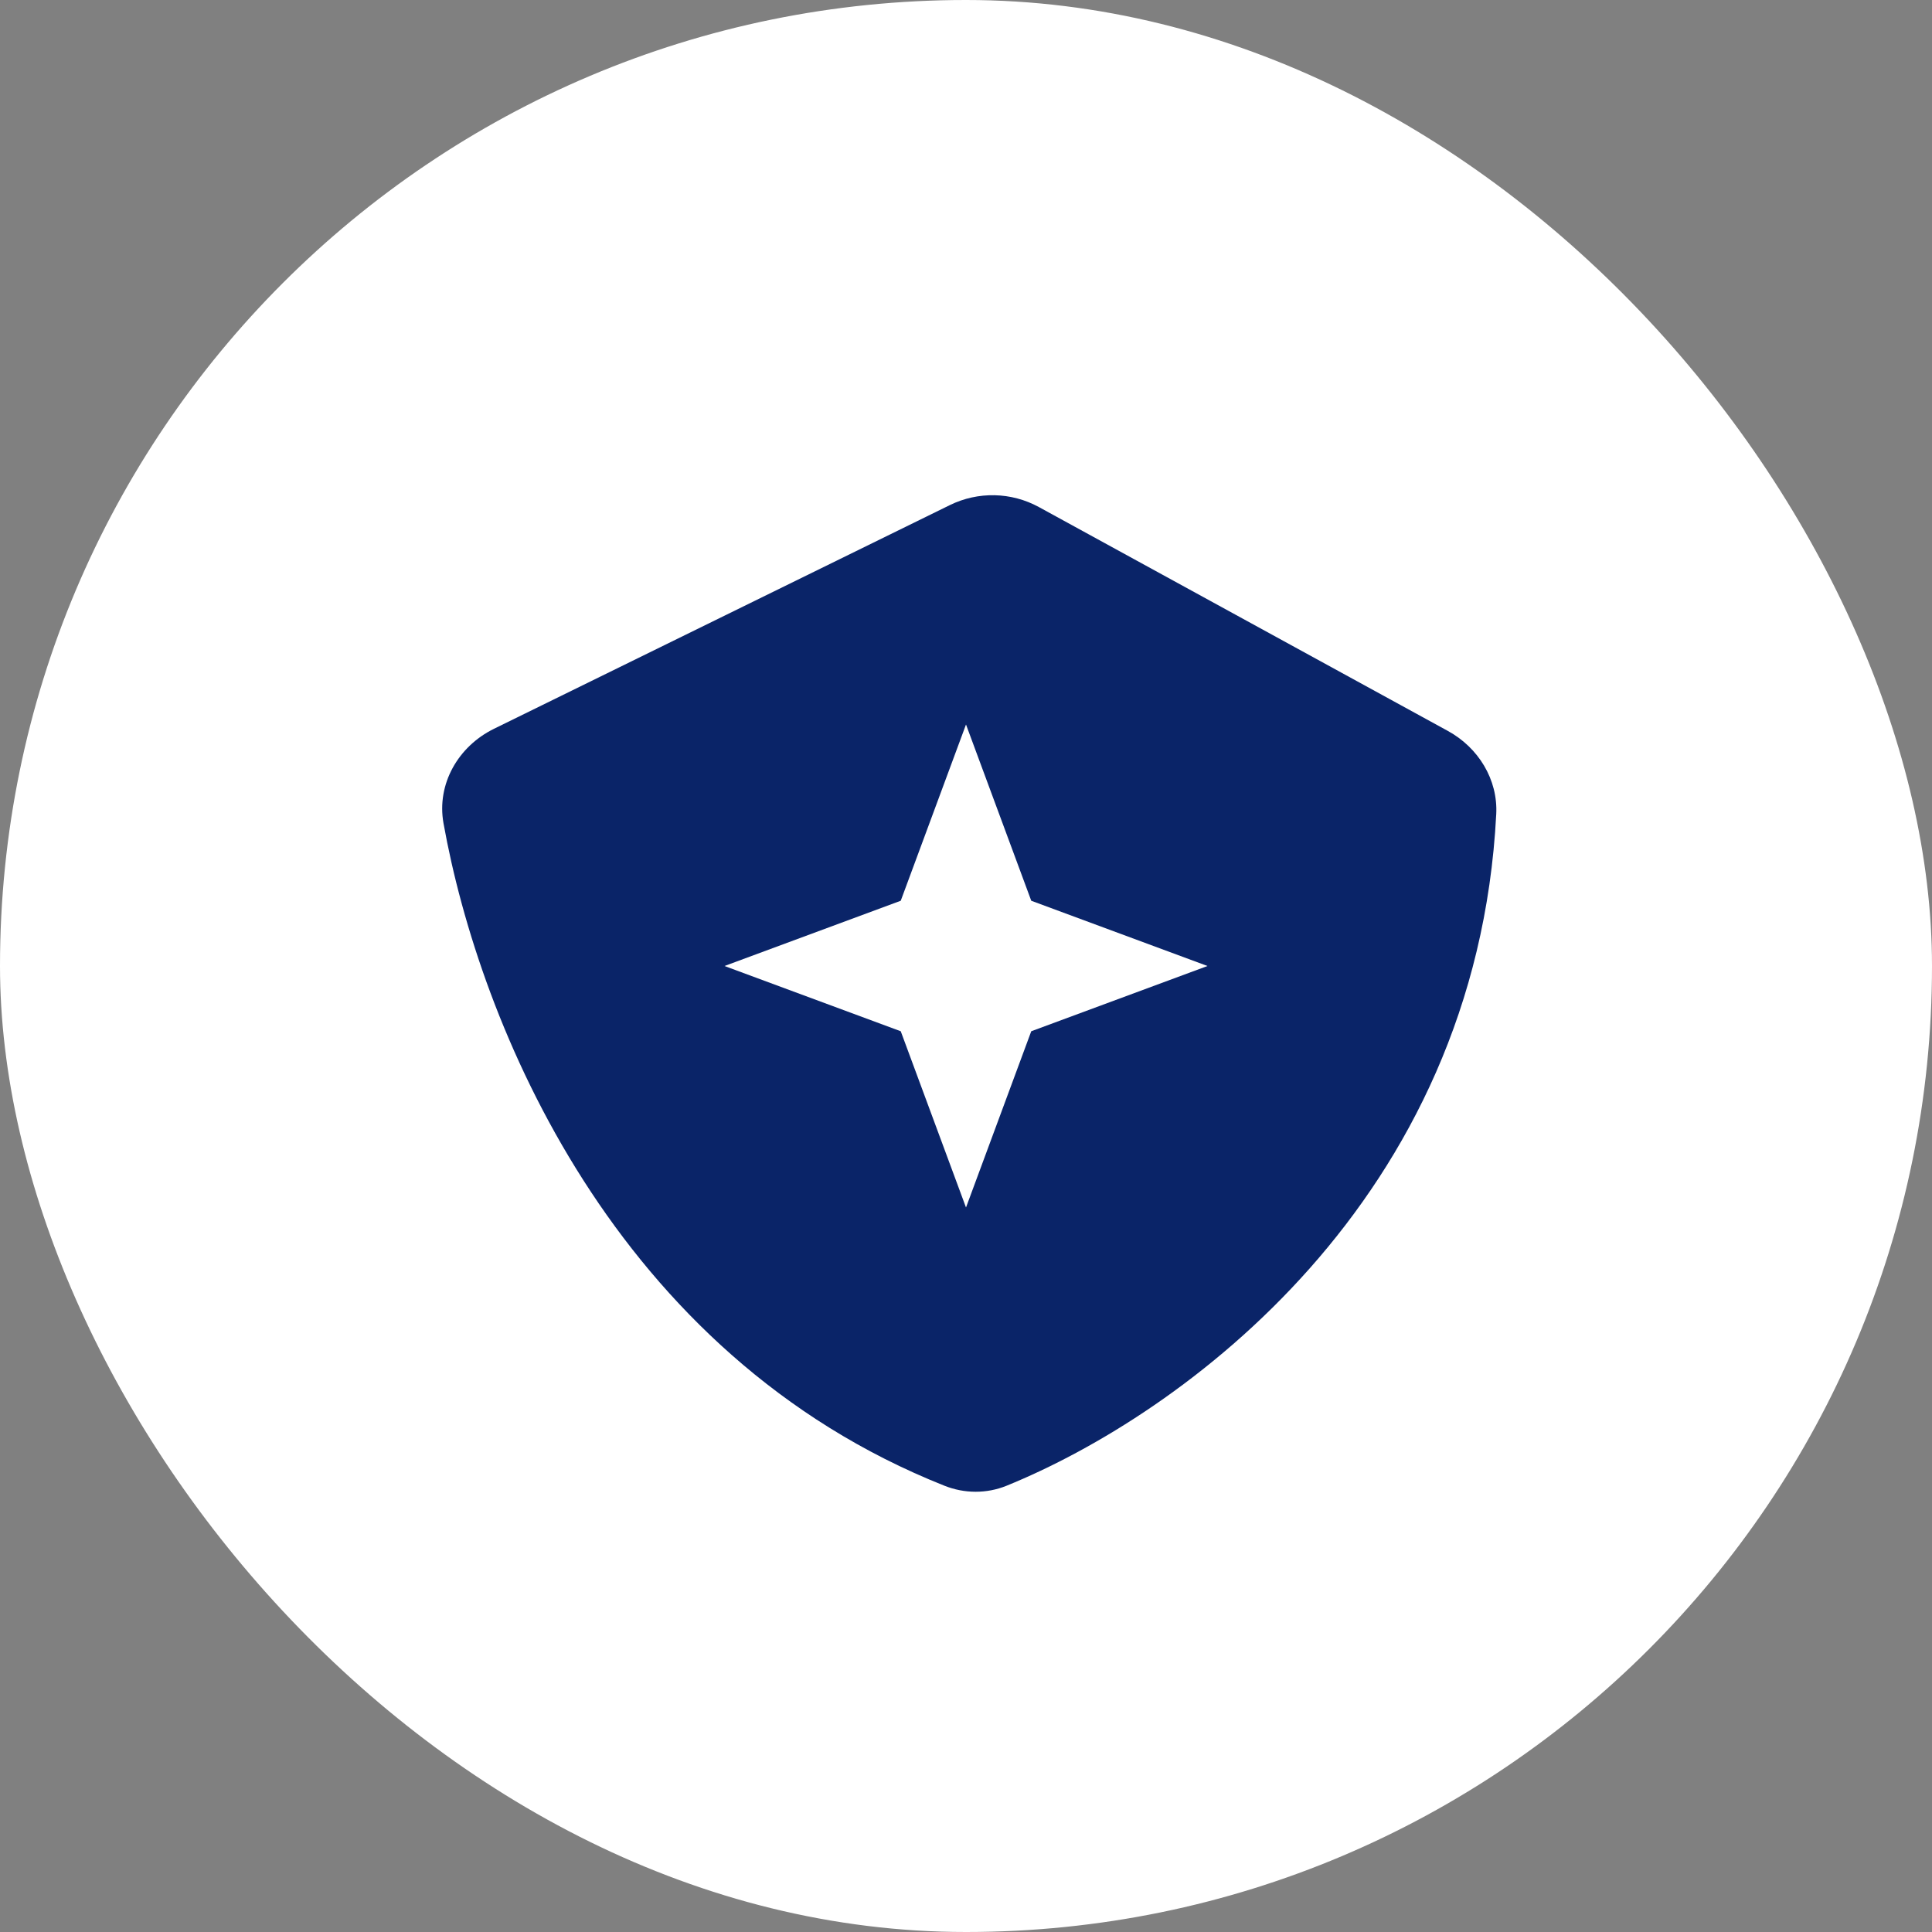 <svg xmlns="http://www.w3.org/2000/svg" width="40" height="40" viewBox="0 0 40 40" fill="none"><rect x="0" y="0" width="40" height="40" fill="#808080" stroke="none"/><rect width="40" height="40" rx="20" fill="white"></rect><path d="M10.227 15.089L19.667 10.457C20.251 10.171 20.938 10.186 21.509 10.498L29.978 15.134C30.608 15.479 31.015 16.139 30.978 16.856C30.565 24.868 24.477 29.282 20.839 30.761C20.427 30.928 19.968 30.925 19.555 30.761C12.709 28.042 9.927 21.195 9.182 17.044C9.037 16.232 9.487 15.452 10.227 15.089Z" fill="#0A2468"></path><path d="M20 15L21.351 18.649L25 20L21.351 21.351L20 25L18.649 21.351L15 20L18.649 18.649L20 15Z" fill="white"></path></svg>
